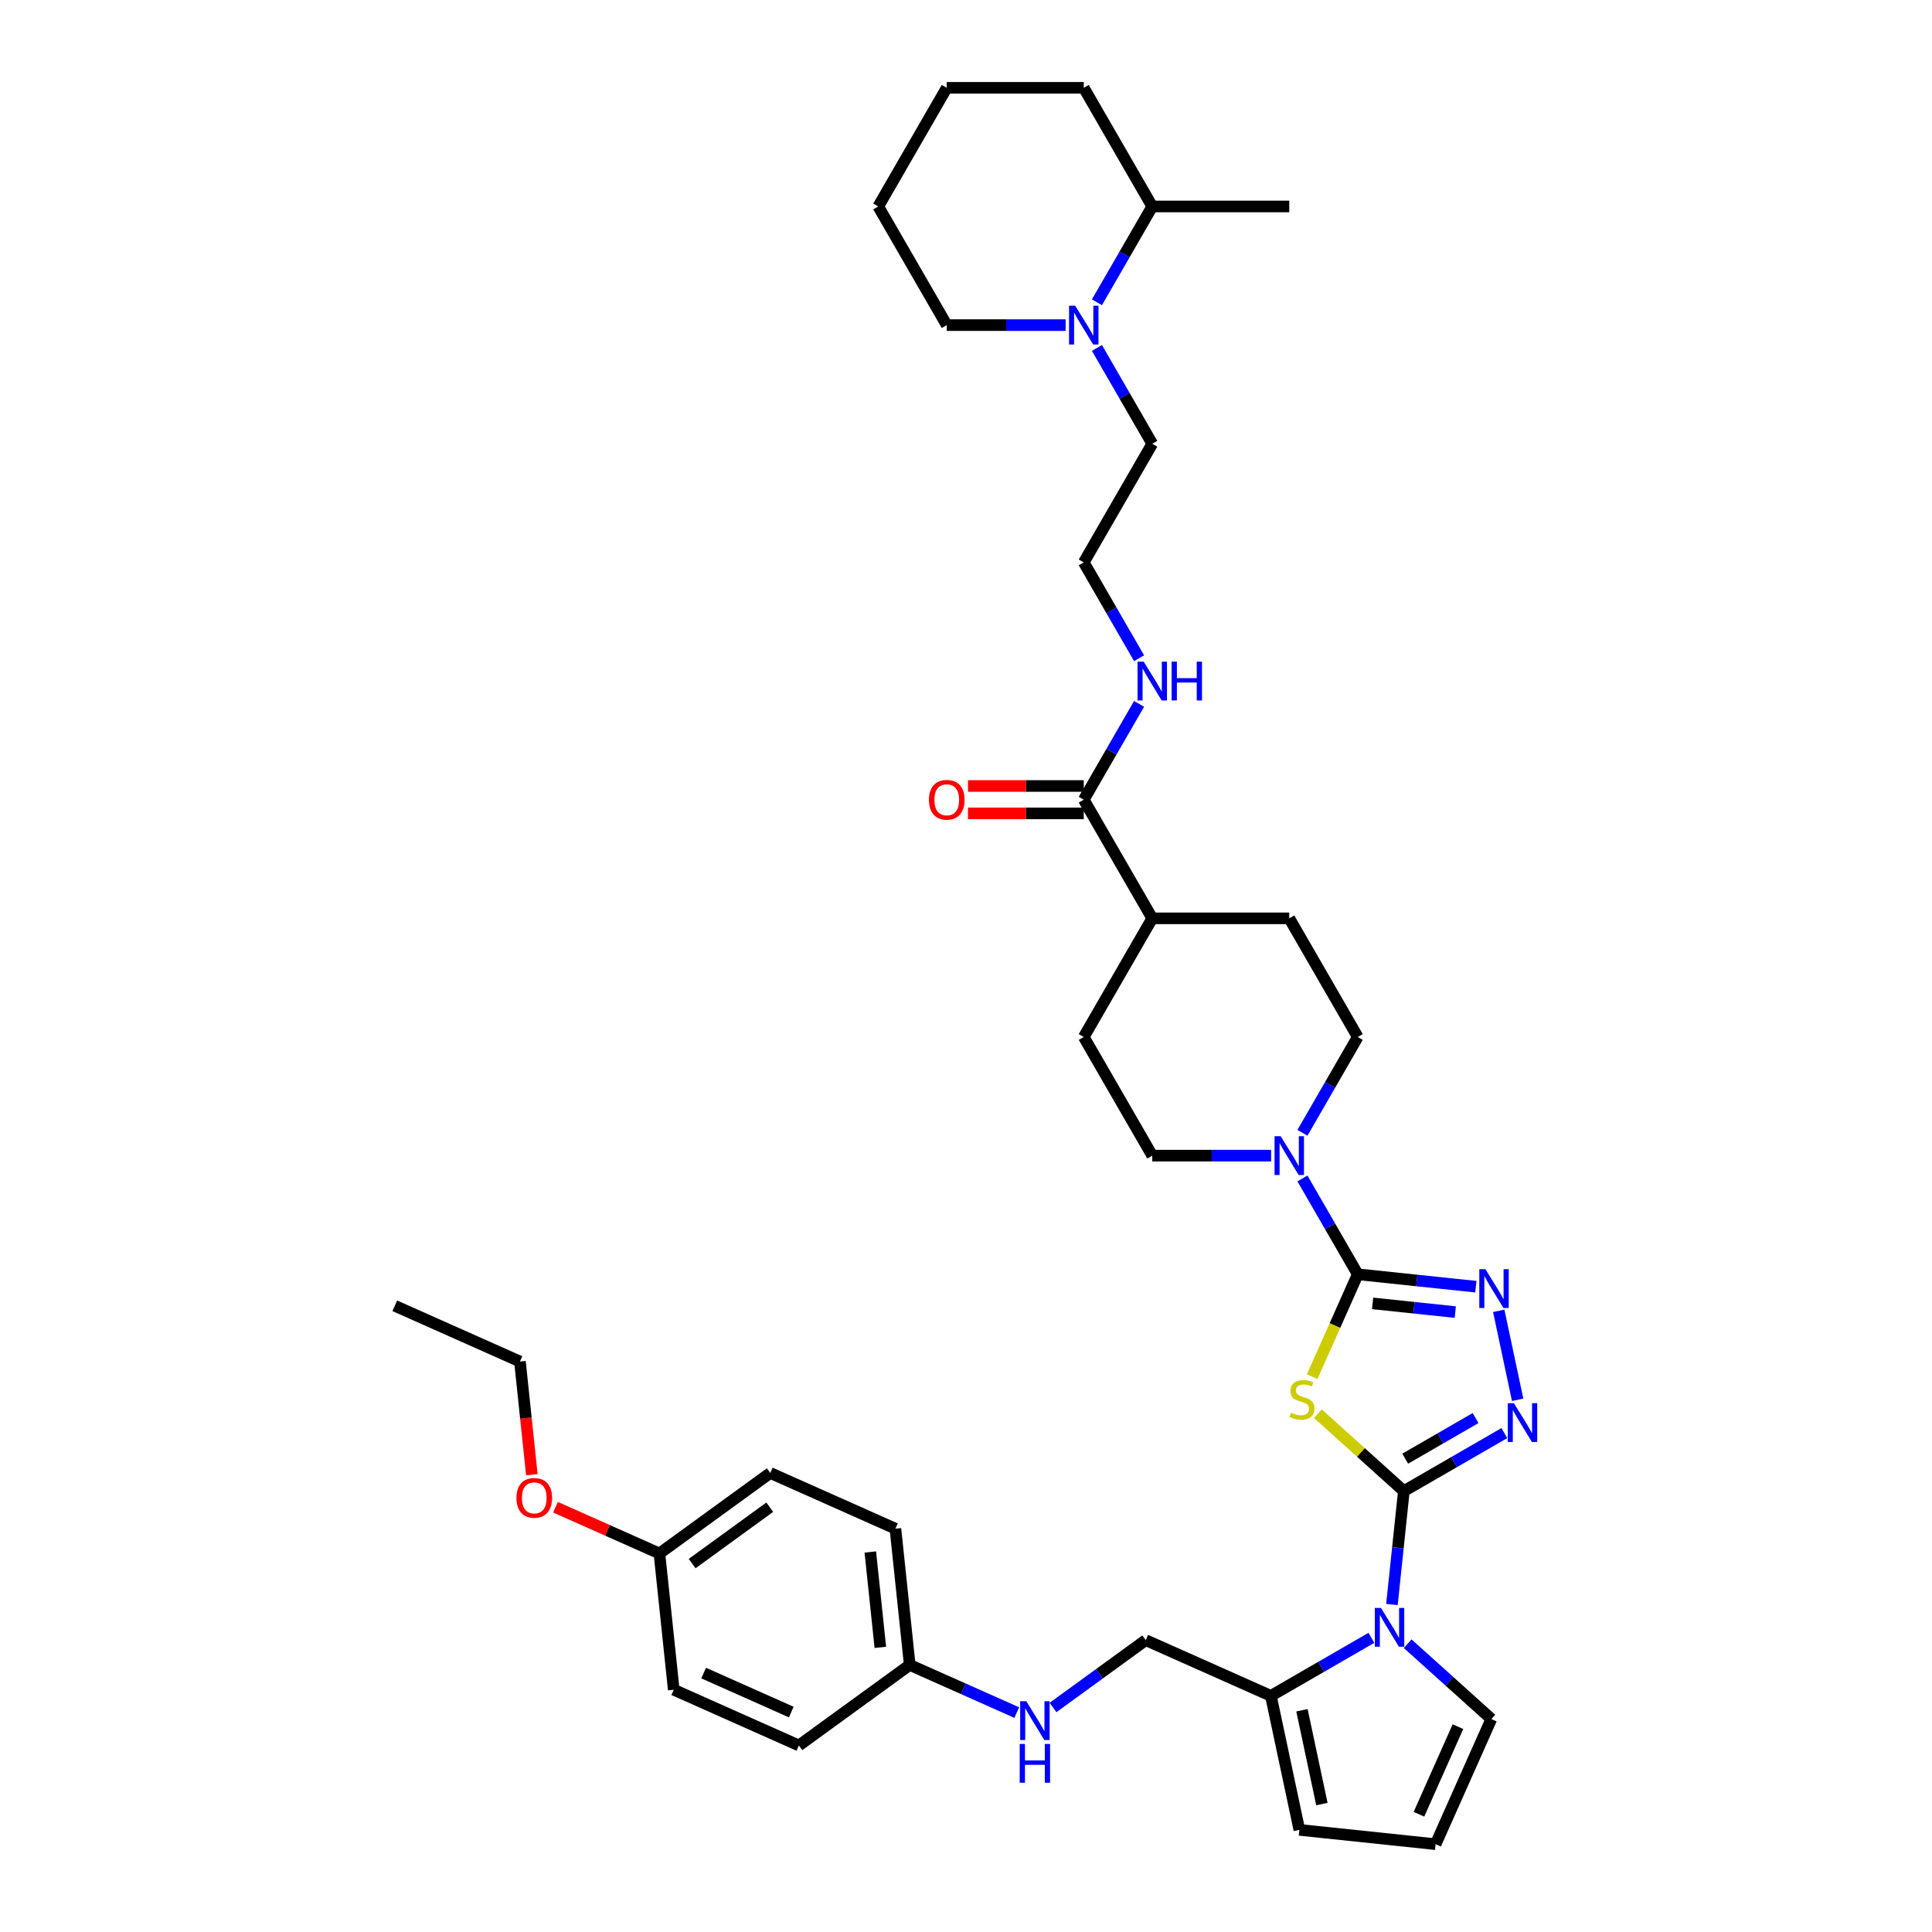 <?xml version='1.0' encoding='iso-8859-1'?>
<svg version='1.1' baseProfile='full'
              xmlns='http://www.w3.org/2000/svg'
                      xmlns:rdkit='http://www.rdkit.org/xml'
                      xmlns:xlink='http://www.w3.org/1999/xlink'
                  xml:space='preserve'
width='1000px' height='1000px' viewBox='0 0 1000 1000'>
<!-- END OF HEADER -->
<rect style='opacity:1.0;fill:#FFFFFF;stroke:none' width='1000' height='1000' x='0' y='0'> </rect>
<path class='bond-0' d='M 726.63,771.793 L 704.387,751.766' style='fill:none;fill-rule:evenodd;stroke:#000000;stroke-width:6px;stroke-linecap:butt;stroke-linejoin:miter;stroke-opacity:1' />
<path class='bond-0' d='M 704.387,751.766 L 682.145,731.738' style='fill:none;fill-rule:evenodd;stroke:#CCCC00;stroke-width:6px;stroke-linecap:butt;stroke-linejoin:miter;stroke-opacity:1' />
<path class='bond-2' d='M 726.63,771.793 L 752.642,756.776' style='fill:none;fill-rule:evenodd;stroke:#000000;stroke-width:6px;stroke-linecap:butt;stroke-linejoin:miter;stroke-opacity:1' />
<path class='bond-2' d='M 752.642,756.776 L 778.653,741.758' style='fill:none;fill-rule:evenodd;stroke:#0000FF;stroke-width:6px;stroke-linecap:butt;stroke-linejoin:miter;stroke-opacity:1' />
<path class='bond-2' d='M 727.343,755.006 L 745.55,744.493' style='fill:none;fill-rule:evenodd;stroke:#000000;stroke-width:6px;stroke-linecap:butt;stroke-linejoin:miter;stroke-opacity:1' />
<path class='bond-2' d='M 745.55,744.493 L 763.758,733.981' style='fill:none;fill-rule:evenodd;stroke:#0000FF;stroke-width:6px;stroke-linecap:butt;stroke-linejoin:miter;stroke-opacity:1' />
<path class='bond-3' d='M 726.63,771.793 L 723.545,801.148' style='fill:none;fill-rule:evenodd;stroke:#000000;stroke-width:6px;stroke-linecap:butt;stroke-linejoin:miter;stroke-opacity:1' />
<path class='bond-3' d='M 723.545,801.148 L 720.46,830.502' style='fill:none;fill-rule:evenodd;stroke:#0000FF;stroke-width:6px;stroke-linecap:butt;stroke-linejoin:miter;stroke-opacity:1' />
<path class='bond-1' d='M 679.18,712.559 L 690.978,686.061' style='fill:none;fill-rule:evenodd;stroke:#CCCC00;stroke-width:6px;stroke-linecap:butt;stroke-linejoin:miter;stroke-opacity:1' />
<path class='bond-1' d='M 690.978,686.061 L 702.775,659.564' style='fill:none;fill-rule:evenodd;stroke:#000000;stroke-width:6px;stroke-linecap:butt;stroke-linejoin:miter;stroke-opacity:1' />
<path class='bond-5' d='M 702.775,659.564 L 688.458,634.765' style='fill:none;fill-rule:evenodd;stroke:#000000;stroke-width:6px;stroke-linecap:butt;stroke-linejoin:miter;stroke-opacity:1' />
<path class='bond-5' d='M 688.458,634.765 L 674.14,609.967' style='fill:none;fill-rule:evenodd;stroke:#0000FF;stroke-width:6px;stroke-linecap:butt;stroke-linejoin:miter;stroke-opacity:1' />
<path class='bond-38' d='M 702.775,659.564 L 733.342,662.776' style='fill:none;fill-rule:evenodd;stroke:#000000;stroke-width:6px;stroke-linecap:butt;stroke-linejoin:miter;stroke-opacity:1' />
<path class='bond-38' d='M 733.342,662.776 L 763.909,665.989' style='fill:none;fill-rule:evenodd;stroke:#0000FF;stroke-width:6px;stroke-linecap:butt;stroke-linejoin:miter;stroke-opacity:1' />
<path class='bond-38' d='M 710.463,674.632 L 731.86,676.881' style='fill:none;fill-rule:evenodd;stroke:#000000;stroke-width:6px;stroke-linecap:butt;stroke-linejoin:miter;stroke-opacity:1' />
<path class='bond-38' d='M 731.86,676.881 L 753.257,679.13' style='fill:none;fill-rule:evenodd;stroke:#0000FF;stroke-width:6px;stroke-linecap:butt;stroke-linejoin:miter;stroke-opacity:1' />
<path class='bond-4' d='M 785.53,724.524 L 775.745,678.488' style='fill:none;fill-rule:evenodd;stroke:#0000FF;stroke-width:6px;stroke-linecap:butt;stroke-linejoin:miter;stroke-opacity:1' />
<path class='bond-6' d='M 709.829,847.737 L 683.818,862.754' style='fill:none;fill-rule:evenodd;stroke:#0000FF;stroke-width:6px;stroke-linecap:butt;stroke-linejoin:miter;stroke-opacity:1' />
<path class='bond-6' d='M 683.818,862.754 L 657.807,877.772' style='fill:none;fill-rule:evenodd;stroke:#000000;stroke-width:6px;stroke-linecap:butt;stroke-linejoin:miter;stroke-opacity:1' />
<path class='bond-9' d='M 728.607,850.77 L 750.261,870.267' style='fill:none;fill-rule:evenodd;stroke:#0000FF;stroke-width:6px;stroke-linecap:butt;stroke-linejoin:miter;stroke-opacity:1' />
<path class='bond-9' d='M 750.261,870.267 L 771.915,889.765' style='fill:none;fill-rule:evenodd;stroke:#000000;stroke-width:6px;stroke-linecap:butt;stroke-linejoin:miter;stroke-opacity:1' />
<path class='bond-12' d='M 674.14,586.339 L 688.458,561.54' style='fill:none;fill-rule:evenodd;stroke:#0000FF;stroke-width:6px;stroke-linecap:butt;stroke-linejoin:miter;stroke-opacity:1' />
<path class='bond-12' d='M 688.458,561.54 L 702.775,536.742' style='fill:none;fill-rule:evenodd;stroke:#000000;stroke-width:6px;stroke-linecap:butt;stroke-linejoin:miter;stroke-opacity:1' />
<path class='bond-13' d='M 657.931,598.153 L 627.17,598.153' style='fill:none;fill-rule:evenodd;stroke:#0000FF;stroke-width:6px;stroke-linecap:butt;stroke-linejoin:miter;stroke-opacity:1' />
<path class='bond-13' d='M 627.17,598.153 L 596.408,598.153' style='fill:none;fill-rule:evenodd;stroke:#000000;stroke-width:6px;stroke-linecap:butt;stroke-linejoin:miter;stroke-opacity:1' />
<path class='bond-11' d='M 657.807,877.772 L 672.55,947.133' style='fill:none;fill-rule:evenodd;stroke:#000000;stroke-width:6px;stroke-linecap:butt;stroke-linejoin:miter;stroke-opacity:1' />
<path class='bond-11' d='M 673.891,885.227 L 684.211,933.78' style='fill:none;fill-rule:evenodd;stroke:#000000;stroke-width:6px;stroke-linecap:butt;stroke-linejoin:miter;stroke-opacity:1' />
<path class='bond-15' d='M 657.807,877.772 L 593.027,848.929' style='fill:none;fill-rule:evenodd;stroke:#000000;stroke-width:6px;stroke-linecap:butt;stroke-linejoin:miter;stroke-opacity:1' />
<path class='bond-7' d='M 567.774,180.09 L 582.091,204.889' style='fill:none;fill-rule:evenodd;stroke:#0000FF;stroke-width:6px;stroke-linecap:butt;stroke-linejoin:miter;stroke-opacity:1' />
<path class='bond-7' d='M 582.091,204.889 L 596.408,229.687' style='fill:none;fill-rule:evenodd;stroke:#000000;stroke-width:6px;stroke-linecap:butt;stroke-linejoin:miter;stroke-opacity:1' />
<path class='bond-18' d='M 567.774,156.463 L 582.091,131.664' style='fill:none;fill-rule:evenodd;stroke:#0000FF;stroke-width:6px;stroke-linecap:butt;stroke-linejoin:miter;stroke-opacity:1' />
<path class='bond-18' d='M 582.091,131.664 L 596.408,106.865' style='fill:none;fill-rule:evenodd;stroke:#000000;stroke-width:6px;stroke-linecap:butt;stroke-linejoin:miter;stroke-opacity:1' />
<path class='bond-30' d='M 551.564,168.276 L 520.803,168.276' style='fill:none;fill-rule:evenodd;stroke:#0000FF;stroke-width:6px;stroke-linecap:butt;stroke-linejoin:miter;stroke-opacity:1' />
<path class='bond-30' d='M 520.803,168.276 L 490.042,168.276' style='fill:none;fill-rule:evenodd;stroke:#000000;stroke-width:6px;stroke-linecap:butt;stroke-linejoin:miter;stroke-opacity:1' />
<path class='bond-8' d='M 560.953,413.92 L 596.408,475.331' style='fill:none;fill-rule:evenodd;stroke:#000000;stroke-width:6px;stroke-linecap:butt;stroke-linejoin:miter;stroke-opacity:1' />
<path class='bond-17' d='M 560.953,406.829 L 530.993,406.829' style='fill:none;fill-rule:evenodd;stroke:#000000;stroke-width:6px;stroke-linecap:butt;stroke-linejoin:miter;stroke-opacity:1' />
<path class='bond-17' d='M 530.993,406.829 L 501.033,406.829' style='fill:none;fill-rule:evenodd;stroke:#FF0000;stroke-width:6px;stroke-linecap:butt;stroke-linejoin:miter;stroke-opacity:1' />
<path class='bond-17' d='M 560.953,421.011 L 530.993,421.011' style='fill:none;fill-rule:evenodd;stroke:#000000;stroke-width:6px;stroke-linecap:butt;stroke-linejoin:miter;stroke-opacity:1' />
<path class='bond-17' d='M 530.993,421.011 L 501.033,421.011' style='fill:none;fill-rule:evenodd;stroke:#FF0000;stroke-width:6px;stroke-linecap:butt;stroke-linejoin:miter;stroke-opacity:1' />
<path class='bond-19' d='M 560.953,413.92 L 575.27,389.121' style='fill:none;fill-rule:evenodd;stroke:#000000;stroke-width:6px;stroke-linecap:butt;stroke-linejoin:miter;stroke-opacity:1' />
<path class='bond-19' d='M 575.27,389.121 L 589.588,364.323' style='fill:none;fill-rule:evenodd;stroke:#0000FF;stroke-width:6px;stroke-linecap:butt;stroke-linejoin:miter;stroke-opacity:1' />
<path class='bond-10' d='M 771.915,889.765 L 743.073,954.545' style='fill:none;fill-rule:evenodd;stroke:#000000;stroke-width:6px;stroke-linecap:butt;stroke-linejoin:miter;stroke-opacity:1' />
<path class='bond-10' d='M 754.633,893.713 L 734.443,939.06' style='fill:none;fill-rule:evenodd;stroke:#000000;stroke-width:6px;stroke-linecap:butt;stroke-linejoin:miter;stroke-opacity:1' />
<path class='bond-39' d='M 743.073,954.545 L 672.55,947.133' style='fill:none;fill-rule:evenodd;stroke:#000000;stroke-width:6px;stroke-linecap:butt;stroke-linejoin:miter;stroke-opacity:1' />
<path class='bond-20' d='M 702.775,536.742 L 667.32,475.331' style='fill:none;fill-rule:evenodd;stroke:#000000;stroke-width:6px;stroke-linecap:butt;stroke-linejoin:miter;stroke-opacity:1' />
<path class='bond-21' d='M 596.408,598.153 L 560.953,536.742' style='fill:none;fill-rule:evenodd;stroke:#000000;stroke-width:6px;stroke-linecap:butt;stroke-linejoin:miter;stroke-opacity:1' />
<path class='bond-14' d='M 596.408,475.331 L 560.953,536.742' style='fill:none;fill-rule:evenodd;stroke:#000000;stroke-width:6px;stroke-linecap:butt;stroke-linejoin:miter;stroke-opacity:1' />
<path class='bond-40' d='M 596.408,475.331 L 667.32,475.331' style='fill:none;fill-rule:evenodd;stroke:#000000;stroke-width:6px;stroke-linecap:butt;stroke-linejoin:miter;stroke-opacity:1' />
<path class='bond-16' d='M 593.027,848.929 L 569.037,866.359' style='fill:none;fill-rule:evenodd;stroke:#000000;stroke-width:6px;stroke-linecap:butt;stroke-linejoin:miter;stroke-opacity:1' />
<path class='bond-16' d='M 569.037,866.359 L 545.047,883.789' style='fill:none;fill-rule:evenodd;stroke:#0000FF;stroke-width:6px;stroke-linecap:butt;stroke-linejoin:miter;stroke-opacity:1' />
<path class='bond-22' d='M 526.27,886.43 L 498.574,874.099' style='fill:none;fill-rule:evenodd;stroke:#0000FF;stroke-width:6px;stroke-linecap:butt;stroke-linejoin:miter;stroke-opacity:1' />
<path class='bond-22' d='M 498.574,874.099 L 470.878,861.768' style='fill:none;fill-rule:evenodd;stroke:#000000;stroke-width:6px;stroke-linecap:butt;stroke-linejoin:miter;stroke-opacity:1' />
<path class='bond-32' d='M 596.408,106.865 L 667.32,106.865' style='fill:none;fill-rule:evenodd;stroke:#000000;stroke-width:6px;stroke-linecap:butt;stroke-linejoin:miter;stroke-opacity:1' />
<path class='bond-33' d='M 596.408,106.865 L 560.953,45.455' style='fill:none;fill-rule:evenodd;stroke:#000000;stroke-width:6px;stroke-linecap:butt;stroke-linejoin:miter;stroke-opacity:1' />
<path class='bond-25' d='M 589.588,340.695 L 575.27,315.897' style='fill:none;fill-rule:evenodd;stroke:#0000FF;stroke-width:6px;stroke-linecap:butt;stroke-linejoin:miter;stroke-opacity:1' />
<path class='bond-25' d='M 575.27,315.897 L 560.953,291.098' style='fill:none;fill-rule:evenodd;stroke:#000000;stroke-width:6px;stroke-linecap:butt;stroke-linejoin:miter;stroke-opacity:1' />
<path class='bond-26' d='M 470.878,861.768 L 413.509,903.448' style='fill:none;fill-rule:evenodd;stroke:#000000;stroke-width:6px;stroke-linecap:butt;stroke-linejoin:miter;stroke-opacity:1' />
<path class='bond-27' d='M 470.878,861.768 L 463.465,791.245' style='fill:none;fill-rule:evenodd;stroke:#000000;stroke-width:6px;stroke-linecap:butt;stroke-linejoin:miter;stroke-opacity:1' />
<path class='bond-27' d='M 455.661,852.672 L 450.473,803.306' style='fill:none;fill-rule:evenodd;stroke:#000000;stroke-width:6px;stroke-linecap:butt;stroke-linejoin:miter;stroke-opacity:1' />
<path class='bond-23' d='M 341.316,804.083 L 398.685,762.403' style='fill:none;fill-rule:evenodd;stroke:#000000;stroke-width:6px;stroke-linecap:butt;stroke-linejoin:miter;stroke-opacity:1' />
<path class='bond-23' d='M 358.258,809.305 L 398.416,780.129' style='fill:none;fill-rule:evenodd;stroke:#000000;stroke-width:6px;stroke-linecap:butt;stroke-linejoin:miter;stroke-opacity:1' />
<path class='bond-31' d='M 341.316,804.083 L 314.422,792.109' style='fill:none;fill-rule:evenodd;stroke:#000000;stroke-width:6px;stroke-linecap:butt;stroke-linejoin:miter;stroke-opacity:1' />
<path class='bond-31' d='M 314.422,792.109 L 287.527,780.135' style='fill:none;fill-rule:evenodd;stroke:#FF0000;stroke-width:6px;stroke-linecap:butt;stroke-linejoin:miter;stroke-opacity:1' />
<path class='bond-41' d='M 341.316,804.083 L 348.729,874.606' style='fill:none;fill-rule:evenodd;stroke:#000000;stroke-width:6px;stroke-linecap:butt;stroke-linejoin:miter;stroke-opacity:1' />
<path class='bond-24' d='M 596.408,229.687 L 560.953,291.098' style='fill:none;fill-rule:evenodd;stroke:#000000;stroke-width:6px;stroke-linecap:butt;stroke-linejoin:miter;stroke-opacity:1' />
<path class='bond-29' d='M 413.509,903.448 L 348.729,874.606' style='fill:none;fill-rule:evenodd;stroke:#000000;stroke-width:6px;stroke-linecap:butt;stroke-linejoin:miter;stroke-opacity:1' />
<path class='bond-29' d='M 409.561,886.166 L 364.214,865.976' style='fill:none;fill-rule:evenodd;stroke:#000000;stroke-width:6px;stroke-linecap:butt;stroke-linejoin:miter;stroke-opacity:1' />
<path class='bond-28' d='M 463.465,791.245 L 398.685,762.403' style='fill:none;fill-rule:evenodd;stroke:#000000;stroke-width:6px;stroke-linecap:butt;stroke-linejoin:miter;stroke-opacity:1' />
<path class='bond-35' d='M 490.042,168.276 L 454.586,106.865' style='fill:none;fill-rule:evenodd;stroke:#000000;stroke-width:6px;stroke-linecap:butt;stroke-linejoin:miter;stroke-opacity:1' />
<path class='bond-34' d='M 275.282,763.314 L 272.203,734.016' style='fill:none;fill-rule:evenodd;stroke:#FF0000;stroke-width:6px;stroke-linecap:butt;stroke-linejoin:miter;stroke-opacity:1' />
<path class='bond-34' d='M 272.203,734.016 L 269.123,704.718' style='fill:none;fill-rule:evenodd;stroke:#000000;stroke-width:6px;stroke-linecap:butt;stroke-linejoin:miter;stroke-opacity:1' />
<path class='bond-42' d='M 560.953,45.455 L 490.042,45.455' style='fill:none;fill-rule:evenodd;stroke:#000000;stroke-width:6px;stroke-linecap:butt;stroke-linejoin:miter;stroke-opacity:1' />
<path class='bond-36' d='M 269.123,704.718 L 204.343,675.876' style='fill:none;fill-rule:evenodd;stroke:#000000;stroke-width:6px;stroke-linecap:butt;stroke-linejoin:miter;stroke-opacity:1' />
<path class='bond-37' d='M 454.586,106.865 L 490.042,45.455' style='fill:none;fill-rule:evenodd;stroke:#000000;stroke-width:6px;stroke-linecap:butt;stroke-linejoin:miter;stroke-opacity:1' />
<path  class='atom-1' d='M 668.26 731.237
Q 668.487 731.322, 669.423 731.719
Q 670.359 732.116, 671.38 732.371
Q 672.43 732.598, 673.451 732.598
Q 675.351 732.598, 676.457 731.691
Q 677.564 730.755, 677.564 729.138
Q 677.564 728.032, 676.996 727.351
Q 676.457 726.67, 675.607 726.301
Q 674.756 725.933, 673.337 725.507
Q 671.55 724.968, 670.473 724.458
Q 669.423 723.947, 668.657 722.869
Q 667.92 721.792, 667.92 719.976
Q 667.92 717.452, 669.622 715.892
Q 671.352 714.332, 674.756 714.332
Q 677.082 714.332, 679.719 715.438
L 679.067 717.622
Q 676.656 716.629, 674.841 716.629
Q 672.884 716.629, 671.806 717.452
Q 670.728 718.246, 670.756 719.636
Q 670.756 720.714, 671.295 721.366
Q 671.862 722.018, 672.657 722.387
Q 673.479 722.756, 674.841 723.181
Q 676.656 723.749, 677.734 724.316
Q 678.812 724.883, 679.578 726.046
Q 680.372 727.181, 680.372 729.138
Q 680.372 731.918, 678.5 733.421
Q 676.656 734.896, 673.564 734.896
Q 671.777 734.896, 670.416 734.499
Q 669.083 734.13, 667.494 733.478
L 668.26 731.237
' fill='#CCCC00'/>
<path  class='atom-3' d='M 783.602 726.297
L 790.183 736.933
Q 790.835 737.983, 791.885 739.883
Q 792.934 741.784, 792.991 741.897
L 792.991 726.297
L 795.657 726.297
L 795.657 746.379
L 792.906 746.379
L 785.843 734.749
Q 785.02 733.388, 784.141 731.828
Q 783.29 730.268, 783.035 729.785
L 783.035 746.379
L 780.425 746.379
L 780.425 726.297
L 783.602 726.297
' fill='#0000FF'/>
<path  class='atom-4' d='M 714.779 832.275
L 721.36 842.912
Q 722.012 843.961, 723.062 845.862
Q 724.111 847.762, 724.168 847.875
L 724.168 832.275
L 726.834 832.275
L 726.834 852.357
L 724.083 852.357
L 717.02 840.728
Q 716.197 839.366, 715.318 837.806
Q 714.467 836.246, 714.212 835.764
L 714.212 852.357
L 711.602 852.357
L 711.602 832.275
L 714.779 832.275
' fill='#0000FF'/>
<path  class='atom-5' d='M 768.859 656.935
L 775.44 667.572
Q 776.092 668.621, 777.141 670.522
Q 778.191 672.422, 778.248 672.535
L 778.248 656.935
L 780.914 656.935
L 780.914 677.017
L 778.163 677.017
L 771.1 665.388
Q 770.277 664.026, 769.398 662.466
Q 768.547 660.906, 768.292 660.424
L 768.292 677.017
L 765.682 677.017
L 765.682 656.935
L 768.859 656.935
' fill='#0000FF'/>
<path  class='atom-6' d='M 662.881 588.112
L 669.461 598.748
Q 670.114 599.798, 671.163 601.698
Q 672.213 603.599, 672.269 603.712
L 672.269 588.112
L 674.936 588.112
L 674.936 608.194
L 672.184 608.194
L 665.121 596.564
Q 664.299 595.203, 663.42 593.643
Q 662.569 592.083, 662.313 591.601
L 662.313 608.194
L 659.704 608.194
L 659.704 588.112
L 662.881 588.112
' fill='#0000FF'/>
<path  class='atom-8' d='M 556.514 158.235
L 563.094 168.872
Q 563.747 169.922, 564.796 171.822
Q 565.846 173.722, 565.902 173.836
L 565.902 158.235
L 568.569 158.235
L 568.569 178.317
L 565.817 178.317
L 558.755 166.688
Q 557.932 165.326, 557.053 163.766
Q 556.202 162.206, 555.946 161.724
L 555.946 178.317
L 553.337 178.317
L 553.337 158.235
L 556.514 158.235
' fill='#0000FF'/>
<path  class='atom-17' d='M 531.219 880.569
L 537.8 891.206
Q 538.452 892.255, 539.502 894.156
Q 540.551 896.056, 540.608 896.169
L 540.608 880.569
L 543.274 880.569
L 543.274 900.651
L 540.523 900.651
L 533.46 889.022
Q 532.637 887.66, 531.758 886.1
Q 530.907 884.54, 530.652 884.058
L 530.652 900.651
L 528.042 900.651
L 528.042 880.569
L 531.219 880.569
' fill='#0000FF'/>
<path  class='atom-17' d='M 527.801 902.659
L 530.524 902.659
L 530.524 911.197
L 540.792 911.197
L 540.792 902.659
L 543.515 902.659
L 543.515 922.741
L 540.792 922.741
L 540.792 913.466
L 530.524 913.466
L 530.524 922.741
L 527.801 922.741
L 527.801 902.659
' fill='#0000FF'/>
<path  class='atom-18' d='M 480.823 413.977
Q 480.823 409.155, 483.206 406.46
Q 485.588 403.766, 490.042 403.766
Q 494.495 403.766, 496.877 406.46
Q 499.26 409.155, 499.26 413.977
Q 499.26 418.855, 496.849 421.635
Q 494.438 424.387, 490.042 424.387
Q 485.617 424.387, 483.206 421.635
Q 480.823 418.884, 480.823 413.977
M 490.042 422.117
Q 493.105 422.117, 494.75 420.075
Q 496.424 418.005, 496.424 413.977
Q 496.424 410.034, 494.75 408.049
Q 493.105 406.035, 490.042 406.035
Q 486.978 406.035, 485.305 408.02
Q 483.66 410.006, 483.66 413.977
Q 483.66 418.033, 485.305 420.075
Q 486.978 422.117, 490.042 422.117
' fill='#FF0000'/>
<path  class='atom-20' d='M 591.969 342.468
L 598.55 353.105
Q 599.202 354.154, 600.252 356.055
Q 601.301 357.955, 601.358 358.069
L 601.358 342.468
L 604.024 342.468
L 604.024 362.55
L 601.273 362.55
L 594.21 350.921
Q 593.388 349.559, 592.508 347.999
Q 591.657 346.439, 591.402 345.957
L 591.402 362.55
L 588.793 362.55
L 588.793 342.468
L 591.969 342.468
' fill='#0000FF'/>
<path  class='atom-20' d='M 606.435 342.468
L 609.158 342.468
L 609.158 351.006
L 619.426 351.006
L 619.426 342.468
L 622.149 342.468
L 622.149 362.55
L 619.426 362.55
L 619.426 353.275
L 609.158 353.275
L 609.158 362.55
L 606.435 362.55
L 606.435 342.468
' fill='#0000FF'/>
<path  class='atom-32' d='M 267.317 775.298
Q 267.317 770.476, 269.7 767.781
Q 272.082 765.087, 276.536 765.087
Q 280.989 765.087, 283.372 767.781
Q 285.754 770.476, 285.754 775.298
Q 285.754 780.177, 283.343 782.956
Q 280.932 785.708, 276.536 785.708
Q 272.111 785.708, 269.7 782.956
Q 267.317 780.205, 267.317 775.298
M 276.536 783.439
Q 279.599 783.439, 281.244 781.396
Q 282.918 779.326, 282.918 775.298
Q 282.918 771.355, 281.244 769.37
Q 279.599 767.356, 276.536 767.356
Q 273.472 767.356, 271.799 769.341
Q 270.154 771.327, 270.154 775.298
Q 270.154 779.354, 271.799 781.396
Q 273.472 783.439, 276.536 783.439
' fill='#FF0000'/>
</svg>
